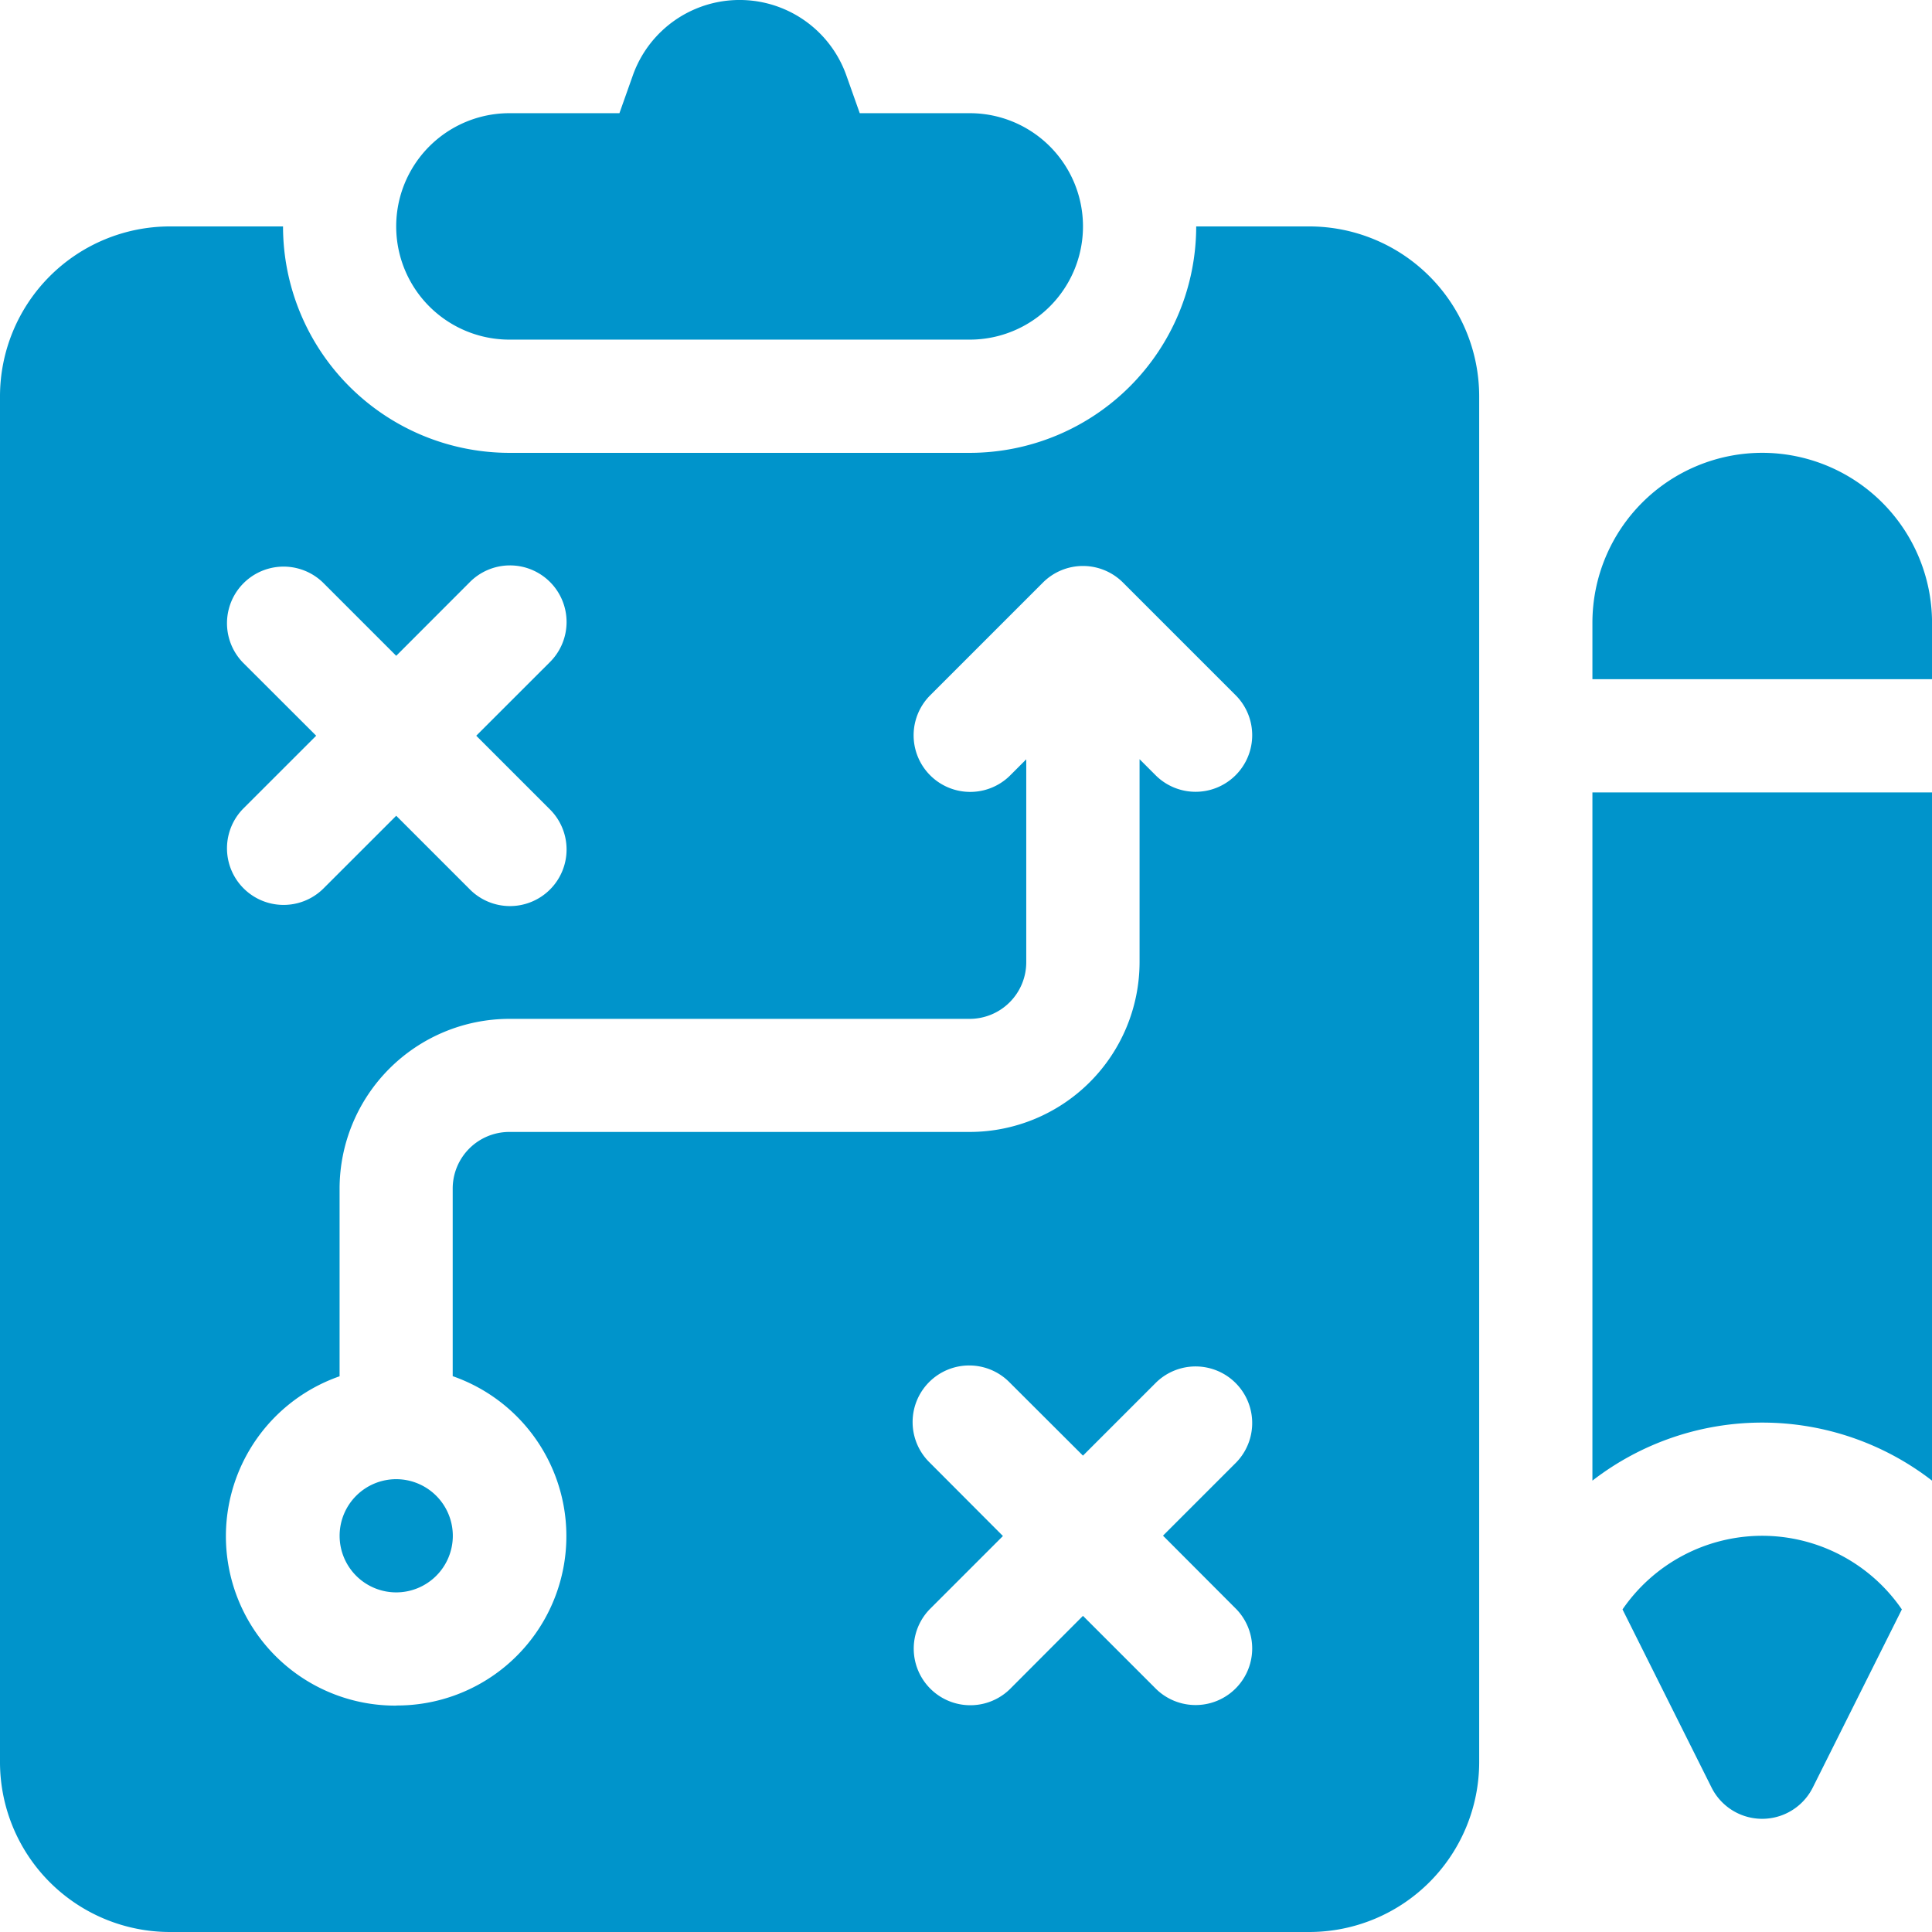 <svg id="strategy" xmlns="http://www.w3.org/2000/svg" width="50.453" height="50.453" viewBox="0 0 50.453 50.453">
  <g id="Group_155" data-name="Group 155" transform="translate(8.869 38.628)">
    <g id="Group_154" data-name="Group 154">
      <path id="Path_104" data-name="Path 104" d="M91.478,392a1.478,1.478,0,1,0,1.478,1.478A1.479,1.479,0,0,0,91.478,392Z" transform="translate(-90 -392)" fill="#0094cb"/>
    </g>
  </g>
  <g id="Group_157" data-name="Group 157" transform="translate(0 5.913)">
    <g id="Group_156" data-name="Group 156">
      <path id="Path_105" data-name="Path 105" d="M34.194,60H31.238a5.918,5.918,0,0,1-5.913,5.913H13.3A5.918,5.918,0,0,1,7.391,60H4.434A4.439,4.439,0,0,0,0,64.434v35.672a4.439,4.439,0,0,0,4.434,4.434h29.76a4.439,4.439,0,0,0,4.434-4.434V64.434A4.439,4.439,0,0,0,34.194,60ZM6.346,71.392a1.478,1.478,0,0,1,2.09-2.09l1.911,1.911L12.258,69.3a1.478,1.478,0,1,1,2.09,2.09L12.437,73.3l1.911,1.911a1.478,1.478,0,1,1-2.09,2.09l-1.911-1.911L8.436,77.3a1.478,1.478,0,0,1-2.09-2.09L8.257,73.3Zm4,27.236a4.423,4.423,0,0,1-1.478-8.6v-4.9A4.439,4.439,0,0,1,13.3,80.694H25.325A1.479,1.479,0,0,0,26.8,79.216v-5.3l-.433.433a1.478,1.478,0,0,1-2.09-2.09L27.236,69.3a1.478,1.478,0,0,1,2.09,0l2.956,2.956a1.478,1.478,0,0,1-2.09,2.09l-.433-.433v5.3a4.439,4.439,0,0,1-4.434,4.434H13.3a1.479,1.479,0,0,0-1.478,1.478v4.9a4.423,4.423,0,0,1-1.478,8.6Zm21.936-2.523a1.478,1.478,0,0,1-2.09,2.09l-1.911-1.911L26.37,98.2a1.478,1.478,0,0,1-2.09-2.09l1.911-1.911L24.28,92.283a1.478,1.478,0,1,1,2.09-2.09L28.281,92.1l1.911-1.911a1.478,1.478,0,0,1,2.09,2.09l-1.911,1.911Z" transform="translate(0 -60)" fill="#0094cb"/>
    </g>
  </g>
  <g id="Group_159" data-name="Group 159" transform="translate(10.347)">
    <g id="Group_158" data-name="Group 158">
      <path id="Path_106" data-name="Path 106" d="M119.978,2.956h-2.873l-.349-.984a2.958,2.958,0,0,0-5.578,0l-.349.984h-2.873a2.956,2.956,0,1,0,0,5.913h12.022a2.956,2.956,0,1,0,0-5.913Z" transform="translate(-105)" fill="#0094cb"/>
    </g>
  </g>
  <g id="Group_161" data-name="Group 161" transform="translate(41.585 20.694)">
    <g id="Group_160" data-name="Group 160">
      <path id="Path_107" data-name="Path 107" d="M422,210v17.972a7.244,7.244,0,0,1,8.869,0V210Z" transform="translate(-422 -210)" fill="#0094cb"/>
    </g>
  </g>
  <g id="Group_163" data-name="Group 163" transform="translate(41.585 11.825)">
    <g id="Group_162" data-name="Group 162">
      <path id="Path_108" data-name="Path 108" d="M426.434,120A4.439,4.439,0,0,0,422,124.434v1.478h8.869v-1.478A4.439,4.439,0,0,0,426.434,120Z" transform="translate(-422 -120)" fill="#0094cb"/>
    </g>
  </g>
  <g id="Group_165" data-name="Group 165" transform="translate(42.371 40.106)">
    <g id="Group_164" data-name="Group 164">
      <path id="Path_109" data-name="Path 109" d="M433.631,407a4.429,4.429,0,0,0-3.648,1.923l2.325,4.651a1.478,1.478,0,0,0,2.644,0l2.326-4.651A4.429,4.429,0,0,0,433.631,407Z" transform="translate(-429.983 -407)" fill="#0094cb"/>
    </g>
  </g>
</svg>
